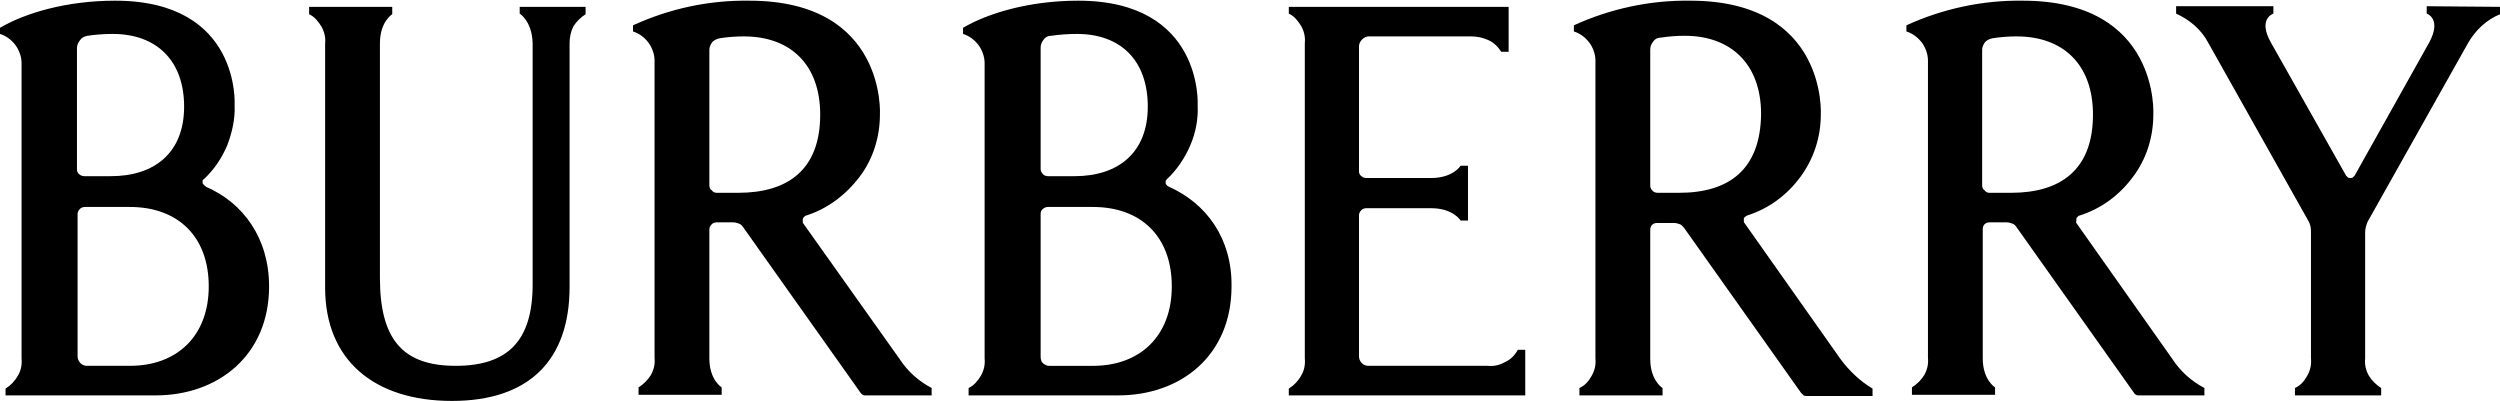 <svg viewBox="0 -0.1 406 65.1" xmlns="http://www.w3.org/2000/svg" width="2500" height="401"><path clip-rule="evenodd" d="M298.9 58.2l-15.6-22.1c-.1-.1-.1-.2-.1-.3v-.4c0-.1.1-.2.2-.3s.2-.1.3-.2c3.5-1.1 6.5-3.3 8.7-6.3s3.3-6.5 3.3-10.1c0 0 1.1-18.5-21.2-18.5-6.5-.1-13 1.3-18.9 4v1c1 .3 1.9 1 2.5 1.8s1 1.9 1 2.9v48.4c.1 1-.1 1.9-.6 2.8s-1.1 1.6-2 2v1.2H270v-1.2s-2-1.2-2-4.7v-21c0-.3.1-.6.3-.8s.5-.3.8-.3h2.8c.3 0 .6.1.9.2s.5.4.7.6l19 26.8.4.4c.2.1.3.1.5.1h10.7V63c-2-1.2-3.8-2.9-5.2-4.8zm-26.2-27h-3.5c-.3 0-.6-.1-.8-.3s-.4-.5-.4-.8V7.9c0-.5.2-.9.5-1.3s.7-.6 1.2-.6c1.3-.2 2.6-.3 3.9-.3 7.6 0 12.4 4.7 12.4 12.7-.1 9.1-5.3 12.8-13.3 12.8zm-142.3 4.9l15.7 22.1c1.3 2 3.1 3.6 5.2 4.7v1.2h-10.7c-.2 0-.4 0-.5-.1s-.3-.2-.4-.4l-19-26.8c-.2-.3-.4-.5-.7-.6s-.6-.2-.9-.2h-2.7c-.3 0-.6.1-.8.3s-.4.5-.4.8v21c0 3.5 2 4.7 2 4.7V64h-13.5v-1.2c.8-.5 1.5-1.2 2-2 .5-.9.7-1.8.6-2.8V9.7c0-1-.4-2.1-1-2.9s-1.5-1.5-2.5-1.8V4c5.9-2.7 12.3-4.1 18.9-4 22.3 0 21.2 18.5 21.2 18.5 0 3.6-1.1 7.2-3.3 10.1s-5.2 5.2-8.7 6.3c-.1 0-.2.1-.3.2s-.2.2-.2.3-.1.2 0 .4c-.1.1 0 .2 0 .3zm-14-4.9h3.5c8 0 13.3-3.7 13.3-12.7 0-8.1-4.8-12.7-12.4-12.7-1.3 0-2.6.1-3.9.3-.5.1-.9.3-1.2.6-.3.4-.5.8-.5 1.3v22c0 .3.1.6.4.8.2.3.5.4.8.4zm-83.3-1.3c.1.1.2.2.3.2v.1c6.1 2.6 10.3 8.4 10.3 16.2 0 11.2-8.3 17.7-18.4 17.7H.9V63c.8-.5 1.5-1.2 2-2.1.5-.8.7-1.8.6-2.8v-48c0-1-.4-2.1-1-2.9S1 5.7 0 5.4v-1C4.1 2 10.8 0 18.7 0c20.5 0 19.4 17 19.4 17 .1 2.2-.4 4.4-1.2 6.5-.9 2.1-2.1 3.9-3.8 5.5-.1 0-.1.1-.2.2v.4c0 .1.1.2.2.3zM13 6.4c-.3.4-.5.8-.5 1.3v19.7c0 .3.1.6.4.8.2.2.5.3.8.3H18c7.1 0 11.9-3.8 11.9-11.3S25.4 5.4 18.3 5.4c-1.4 0-2.7.1-4.1.3-.5.1-.9.3-1.2.7zm1.1 52.9h7c7.7 0 12.8-4.9 12.8-12.9 0-8.2-5.1-12.9-12.8-12.9h-7.3c-.3 0-.6.1-.8.3s-.4.5-.4.8v23.2c0 .4.2.8.5 1.1.2.2.6.4 1 .4zm175.7-29.1c-.1-.1-.2-.1-.3-.2s-.1-.2-.2-.3v-.4c0-.1.1-.2.2-.3 1.6-1.5 2.9-3.4 3.8-5.5s1.3-4.3 1.2-6.5c0 0 1-17-19.4-17-7.9 0-14.6 2-18.7 4.4v1c1 .3 1.9 1 2.5 1.8s1 1.9 1 2.9v48c.1 1-.1 1.9-.6 2.8-.5.8-1.1 1.6-2 2v1.2h24.3c10.2 0 18.4-6.5 18.4-17.7.1-7.8-4.1-13.5-10.2-16.2zM169 7.6c0-.5.2-.9.5-1.3s.7-.6 1.2-.6c1.4-.2 2.8-.3 4.2-.3 7.1 0 11.5 4.3 11.5 11.8s-4.8 11.3-11.9 11.3h-4.3c-.3 0-.6-.1-.8-.3s-.4-.5-.4-.8zm8.5 51.7h-7c-.2 0-.4 0-.6-.1s-.4-.2-.5-.3-.3-.3-.3-.5c-.1-.2-.1-.4-.1-.6V34.6c0-.3.1-.6.4-.8.2-.2.5-.3.8-.3h7.3c7.7 0 12.8 4.7 12.8 12.9 0 8-5.1 12.9-12.8 12.9zM84.4 2.1V1h10.7v1.2c-.8.5-1.5 1.2-2 2-.4.8-.6 1.8-.6 2.7v39.6C92.5 58.3 86 65 73.4 65s-20.6-6.6-20.6-18.4V7c.1-1-.1-1.9-.6-2.8-.5-.8-1.1-1.6-2-2V1h13.5v1.2s-2 1.2-2 4.7V45c0 10 3.7 14.3 12.3 14.3 8.5 0 12.5-4.1 12.5-13.2V6.9c-.1-3.6-2.1-4.8-2.1-4.8zm252.8 34l15.6 22.1c1.3 2 3.1 3.6 5.2 4.7v1.2h-10.6c-.2 0-.4 0-.5-.1-.2-.1-.3-.2-.4-.4l-19-26.8c-.2-.3-.4-.5-.7-.6s-.6-.2-.9-.2h-2.8c-.3 0-.6.1-.8.3s-.3.5-.3.8v21c0 3.5 2 4.7 2 4.7V64h-13.5v-1.2c.8-.5 1.5-1.2 2-2 .5-.9.7-1.8.6-2.8V9.7c0-1-.4-2.1-1-2.9s-1.5-1.5-2.5-1.8V4c5.9-2.7 12.4-4.1 18.9-4 22.3 0 21.2 18.5 21.2 18.5 0 3.6-1.1 7.2-3.3 10.1-2.2 3-5.2 5.2-8.7 6.3-.1 0-.2.1-.3.2s-.2.2-.2.3v.4s-.1.2 0 .3zm-14.1-4.9h3.5c8 0 13.3-3.7 13.3-12.7 0-8.1-4.8-12.7-12.4-12.7-1.3 0-2.6.1-3.9.3-.5.1-.9.3-1.2.6-.3.4-.5.8-.5 1.3v22c0 .3.1.6.4.8.2.3.5.4.8.4zm71-30.3v1.2s2.5.8.4 4.7l-12.1 21.6-.3.3c-.1.1-.3.1-.4.1s-.3 0-.4-.1l-.3-.3-12.2-21.6c-2.2-3.9.4-4.7.4-4.7V.9h-15.8v1.2c2.2 1 4.1 2.6 5.2 4.7l16.3 29c.3.5.4 1.1.4 1.7v20.6c.1 1-.1 1.9-.6 2.8s-1.1 1.6-2 2v1.2h14v-1.2c-.8-.5-1.5-1.2-2-2-.5-.9-.7-1.8-.6-2.8V37.6c0-.6.2-1.2.4-1.7l16.3-29c1.2-2.1 3-3.8 5.2-4.7V1zM222.3 59.3h19.3c1 .1 1.9-.1 2.8-.6.9-.4 1.6-1.1 2.1-2h1.2v7.4h-38.4V63c.8-.5 1.5-1.2 2-2.1.5-.8.7-1.8.6-2.8V6.9c.1-1-.1-1.9-.6-2.8-.5-.8-1.1-1.6-2-2V1H245v7.3h-1.2c-.5-.8-1.2-1.5-2.1-1.9s-1.8-.6-2.8-.6h-16.6c-.4 0-.8.2-1.1.5s-.5.7-.5 1.1v20.3c0 .3.1.6.4.8.2.2.5.3.8.3h10.5c3.6 0 4.8-2 4.8-2h1.2v8.9h-1.2s-1.2-2-4.8-2h-10.5c-.3 0-.6.1-.8.3s-.4.5-.4.8v23c0 .4.2.8.5 1.1s.7.4 1.1.4z" fill-rule="evenodd"/></svg>